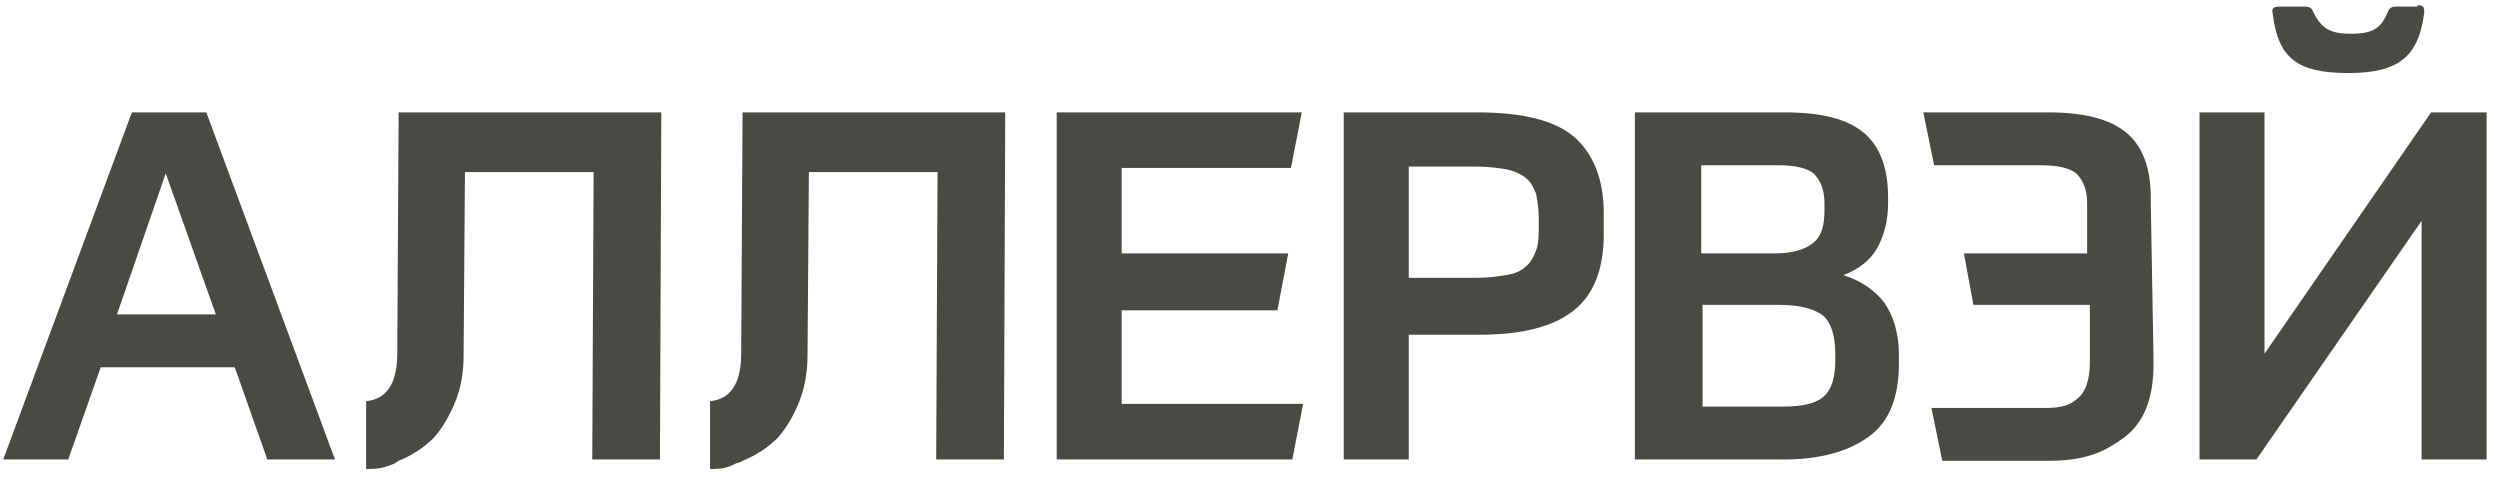<svg width="124" height="24" viewBox="0 0 124 24" fill="none" xmlns="http://www.w3.org/2000/svg">
<path d="M106.813 17.679V18.082C106.813 19.764 106.343 20.974 105.336 21.714C104.328 22.454 103.388 22.857 101.574 22.857H96.336L95.799 20.235H101.373C102.313 20.235 102.649 20.1 103.052 19.764C103.455 19.427 103.657 18.822 103.657 17.948V17.544V15.123H101.238H97.88L97.411 12.568H101.037H103.522V10.416V10.079C103.522 9.407 103.321 8.936 102.985 8.6C102.649 8.331 102.044 8.197 101.238 8.197H95.933L95.396 5.574H101.574C103.388 5.574 104.664 5.91 105.47 6.582C106.276 7.255 106.679 8.331 106.679 9.811V10.079L106.813 17.679Z" fill="#4A4A45"/>
<path d="M11.645 18.217H4.996L3.384 22.79H0.16L6.541 5.574H10.234L16.615 22.79H13.257L11.645 18.217ZM5.802 15.594H10.705L8.22 8.6L5.802 15.594Z" fill="#4A4A45"/>
<path d="M64.569 5.574L64.031 8.331H55.636V12.568H63.897L63.36 15.392H55.636V20.033H64.636L64.099 22.79H52.412V5.574H64.569Z" fill="#4A4A45"/>
<path d="M69.874 16.536V22.79H66.65V5.574H73.3C75.516 5.574 77.128 5.977 78.068 6.784C79.008 7.591 79.546 8.869 79.546 10.55V11.626C79.546 13.308 79.076 14.585 78.068 15.392C77.061 16.199 75.516 16.603 73.367 16.603H69.874V16.536ZM76.322 10.887C76.322 10.348 76.254 9.945 76.188 9.609C76.053 9.273 75.918 9.004 75.65 8.802C75.382 8.6 75.046 8.466 74.71 8.398C74.307 8.331 73.837 8.264 73.232 8.264H69.874V13.778H73.232C73.837 13.778 74.307 13.711 74.71 13.644C75.113 13.577 75.449 13.442 75.65 13.24C75.918 13.039 76.053 12.77 76.188 12.433C76.322 12.097 76.322 11.626 76.322 11.156V10.887Z" fill="#4A4A45"/>
<path d="M81.157 5.574H88.545C90.359 5.574 91.635 5.91 92.44 6.582C93.246 7.255 93.649 8.331 93.649 9.811V10.079C93.649 10.954 93.448 11.694 93.112 12.299C92.776 12.904 92.172 13.375 91.433 13.644C92.239 13.913 92.91 14.316 93.448 14.989C93.918 15.661 94.187 16.536 94.187 17.612V18.015C94.187 19.696 93.717 20.907 92.709 21.647C91.702 22.387 90.291 22.79 88.478 22.79H81.09V5.574H81.157ZM84.381 8.197V12.568H88.008C88.948 12.568 89.552 12.366 89.956 12.03C90.359 11.694 90.493 11.156 90.493 10.416V10.079C90.493 9.407 90.291 8.936 89.956 8.6C89.62 8.331 89.015 8.197 88.209 8.197H84.381ZM84.381 20.167H88.411C89.351 20.167 90.022 20.033 90.425 19.696C90.829 19.36 91.03 18.755 91.03 17.881V17.544C91.03 16.67 90.829 15.998 90.425 15.661C90.022 15.325 89.284 15.123 88.277 15.123H84.448V20.167H84.381Z" fill="#4A4A45"/>
<path d="M35.219 23.261V19.898C35.958 19.831 36.763 19.36 36.763 17.544L36.831 5.574H49.86L49.793 22.79H46.435L46.502 8.533H40.121L40.054 17.612C40.054 18.419 39.92 19.226 39.651 19.898C39.383 20.571 39.047 21.176 38.577 21.714C38.107 22.185 37.502 22.588 36.831 22.857C36.763 22.924 36.495 22.992 36.495 22.992C36.092 23.194 35.89 23.261 35.219 23.261Z" fill="#4A4A45"/>
<path d="M18.16 23.261V19.898C18.898 19.831 19.704 19.36 19.704 17.544L19.772 5.574H32.801L32.734 22.79H29.376L29.443 8.533H23.062L22.995 17.612C22.995 18.486 22.861 19.226 22.592 19.898C22.324 20.571 21.988 21.176 21.518 21.714C21.048 22.185 20.443 22.588 19.772 22.857C19.704 22.924 19.637 22.924 19.57 22.992C19.033 23.194 18.898 23.261 18.16 23.261Z" fill="#4A4A45"/>
<path d="M123.335 5.574V22.79H120.111V10.954L111.917 22.79H109.096V5.574H112.32V17.544L120.581 5.574H123.335Z" fill="#4A4A45"/>
<path d="M119.909 0.261C120.177 0.261 120.245 0.328 120.245 0.597C119.976 2.816 118.969 3.623 116.484 3.623C113.932 3.623 112.992 2.884 112.723 0.664C112.656 0.395 112.791 0.328 113.059 0.328H114.335C114.537 0.328 114.671 0.395 114.738 0.597C115.141 1.404 115.544 1.673 116.618 1.673C117.693 1.673 118.096 1.404 118.432 0.597C118.499 0.395 118.633 0.328 118.834 0.328H119.909V0.261Z" fill="#4A4A45"/>
</svg>
